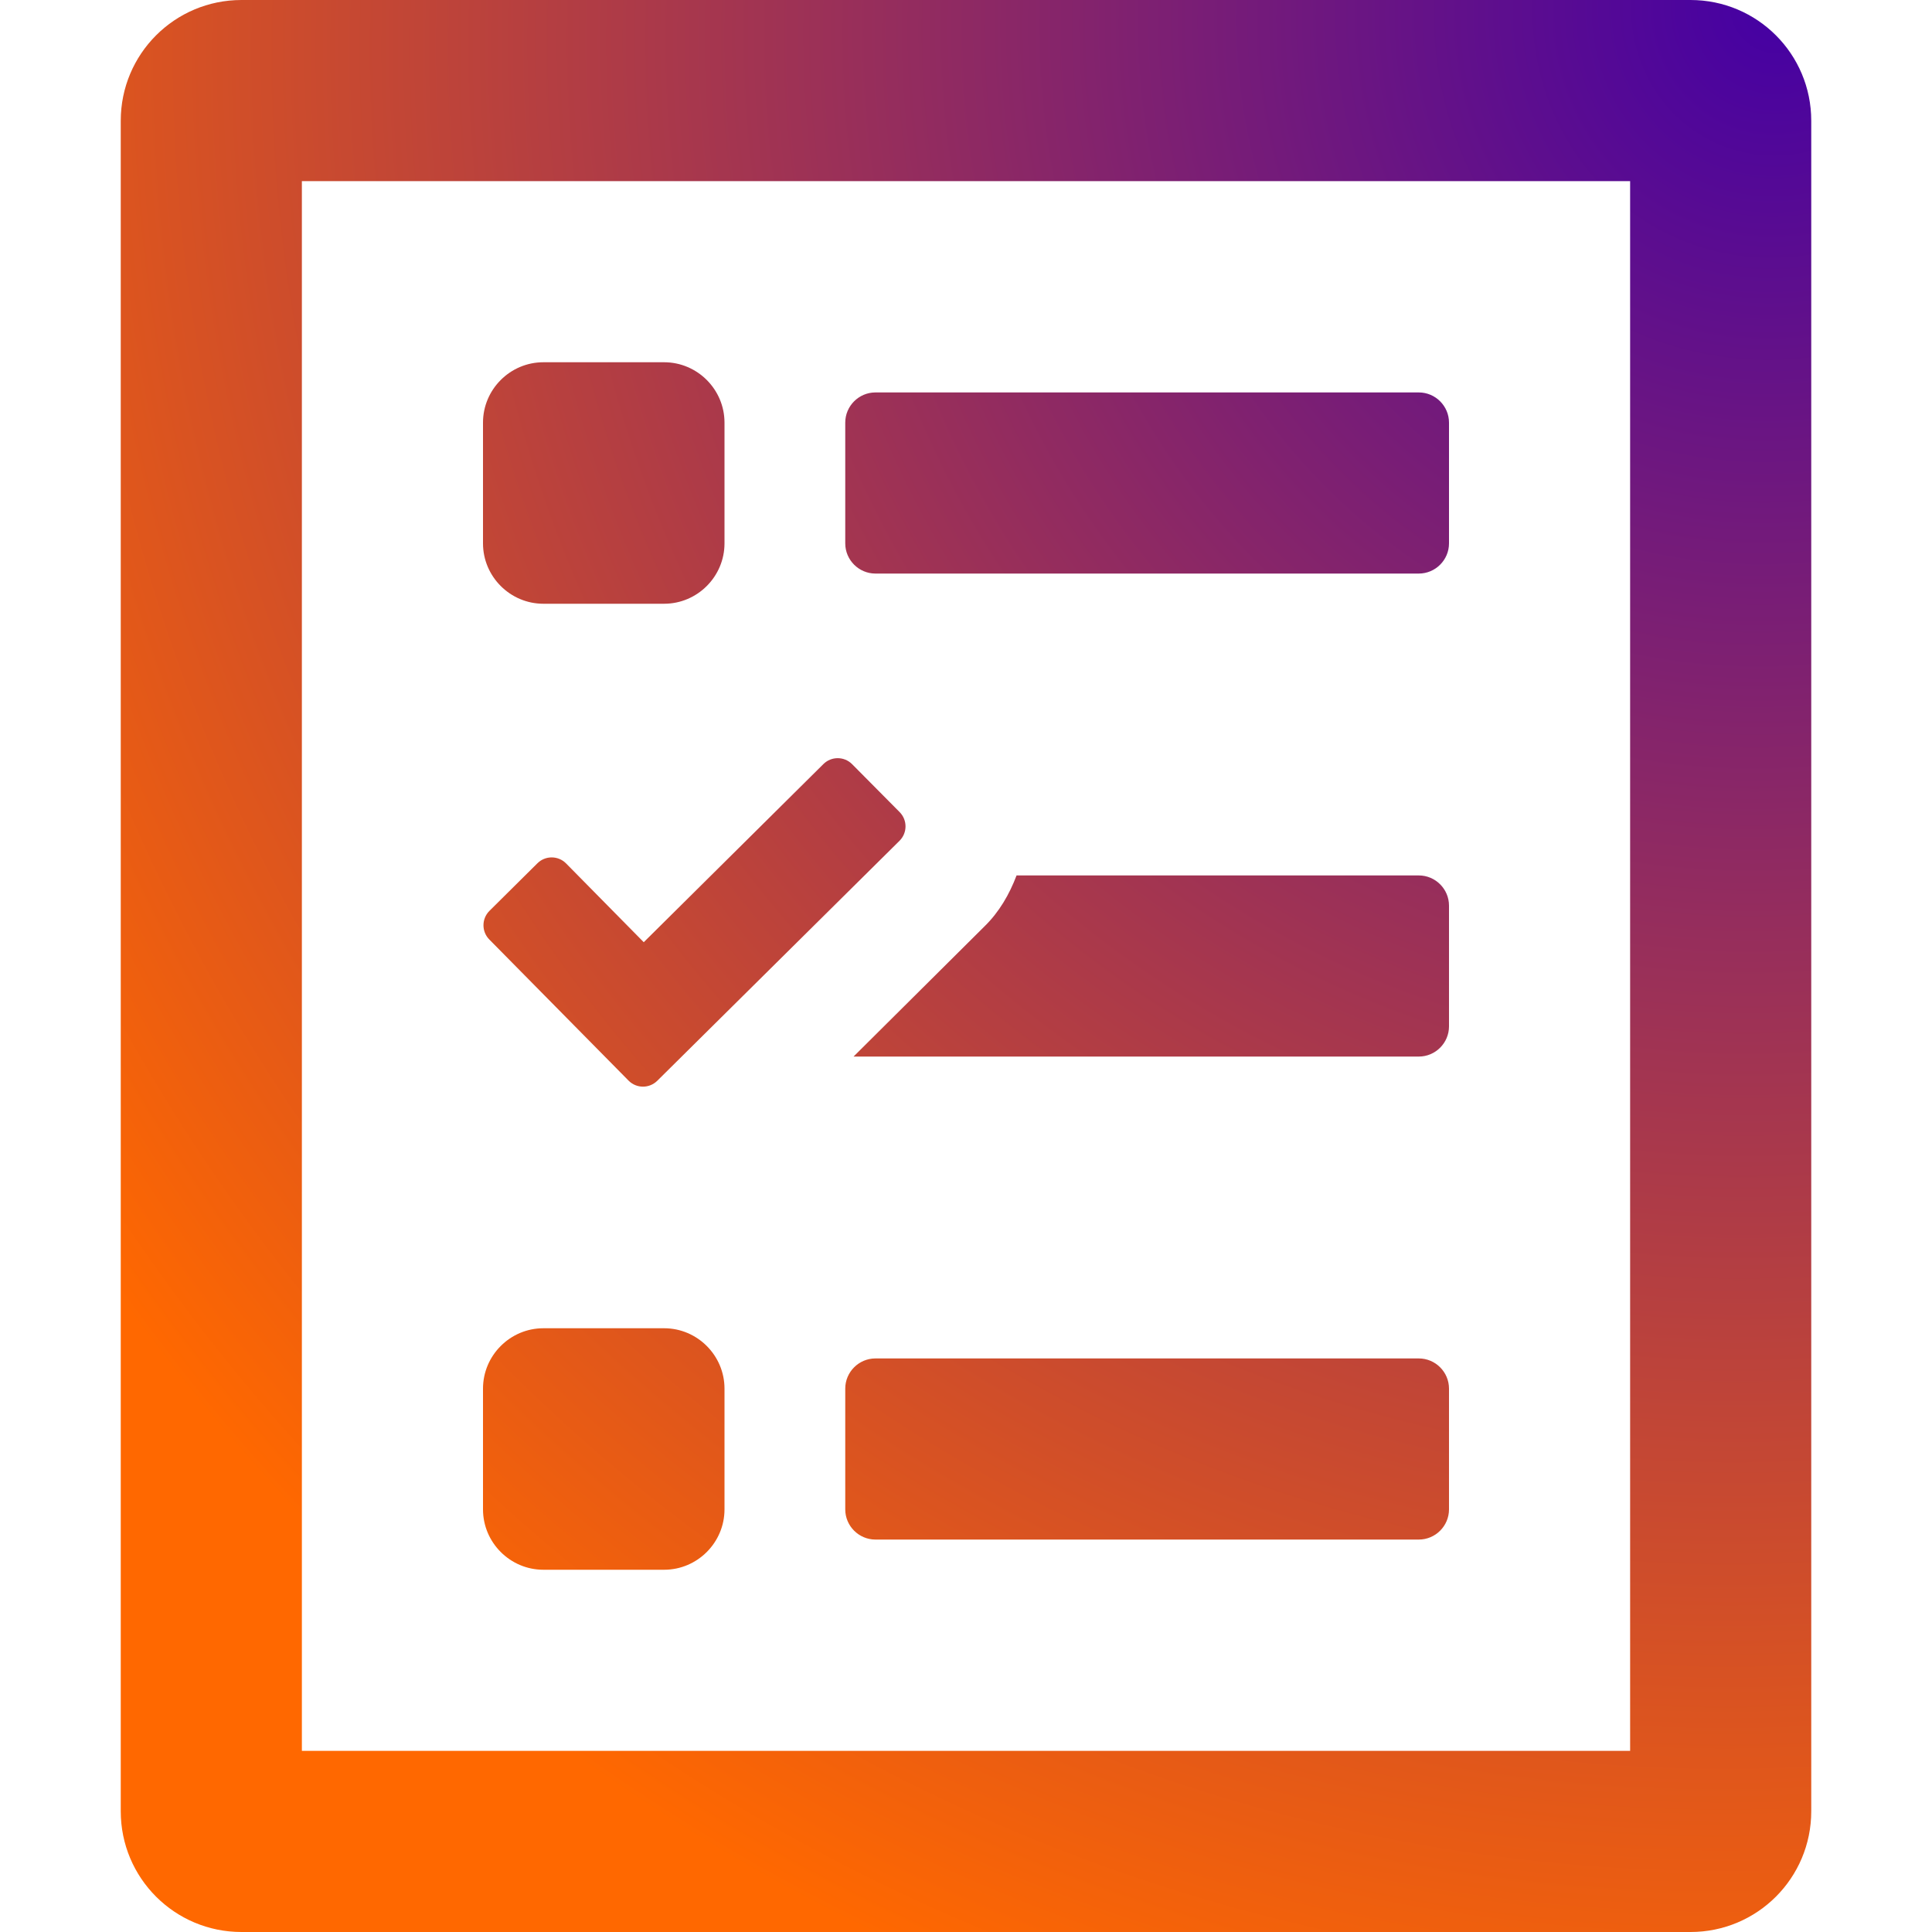 <svg xmlns="http://www.w3.org/2000/svg" width="64" height="64" viewBox="0 0 64 64" fill="none"><path fill-rule="evenodd" clip-rule="evenodd" d="M56 0H8C5.787 0 4 1.788 4 4V60C4 62.212 5.787 64 8 64H56C58.212 64 60 62.212 60 60V4C60 1.788 58.212 0 56 0ZM18 20H22C23.1 20 24 19.1 24 18V14C24 12.9 23.1 12 22 12H18C16.9 12 16 12.9 16 14V18C16 19.1 16.9 20 18 20ZM22 52H18C16.9 52 16 51.1 16 50V46C16 44.9 16.9 44 18 44H22C23.1 44 24 44.9 24 46V50C24 51.1 23.1 52 22 52ZM29 45H47C47.55 45 48 45.45 48 46V50C48 50.55 47.55 51 47 51H29C28.45 51 28 50.55 28 50V46C28 45.45 28.45 45 29 45ZM47 19H29C28.45 19 28 18.55 28 18V14C28 13.45 28.45 13 29 13H47C47.55 13 48 13.45 48 14V18C48 18.55 47.55 19 47 19ZM10 58H54V6H10V58ZM20.825 35.8C21.087 36.062 21.512 36.062 21.775 35.8L29.8 27.85C30.062 27.587 30.062 27.163 29.8 26.9L28.225 25.312C27.962 25.05 27.538 25.05 27.275 25.312L21.325 31.212L18.75 28.6C18.488 28.337 18.062 28.337 17.8 28.6L16.212 30.175C15.95 30.438 15.95 30.863 16.212 31.125L20.825 35.8ZM33.675 29H47C47.55 29 48 29.45 48 30V34C48 34.55 47.55 35 47 35H28.275L32.612 30.688C33.1 30.212 33.438 29.625 33.675 29Z" fill="url(#paint0_radial_546_992)"/><defs><radialGradient id="paint0_radial_546_992" cx="0" cy="0" r="1" gradientUnits="userSpaceOnUse" gradientTransform="translate(60) rotate(132.214) scale(83.345 79.74)"><stop stop-color="#4400A4"/><stop offset="0.86" stop-color="#FF6800"/><stop offset="0.984" stop-color="#FF6800"/></radialGradient></defs></svg>